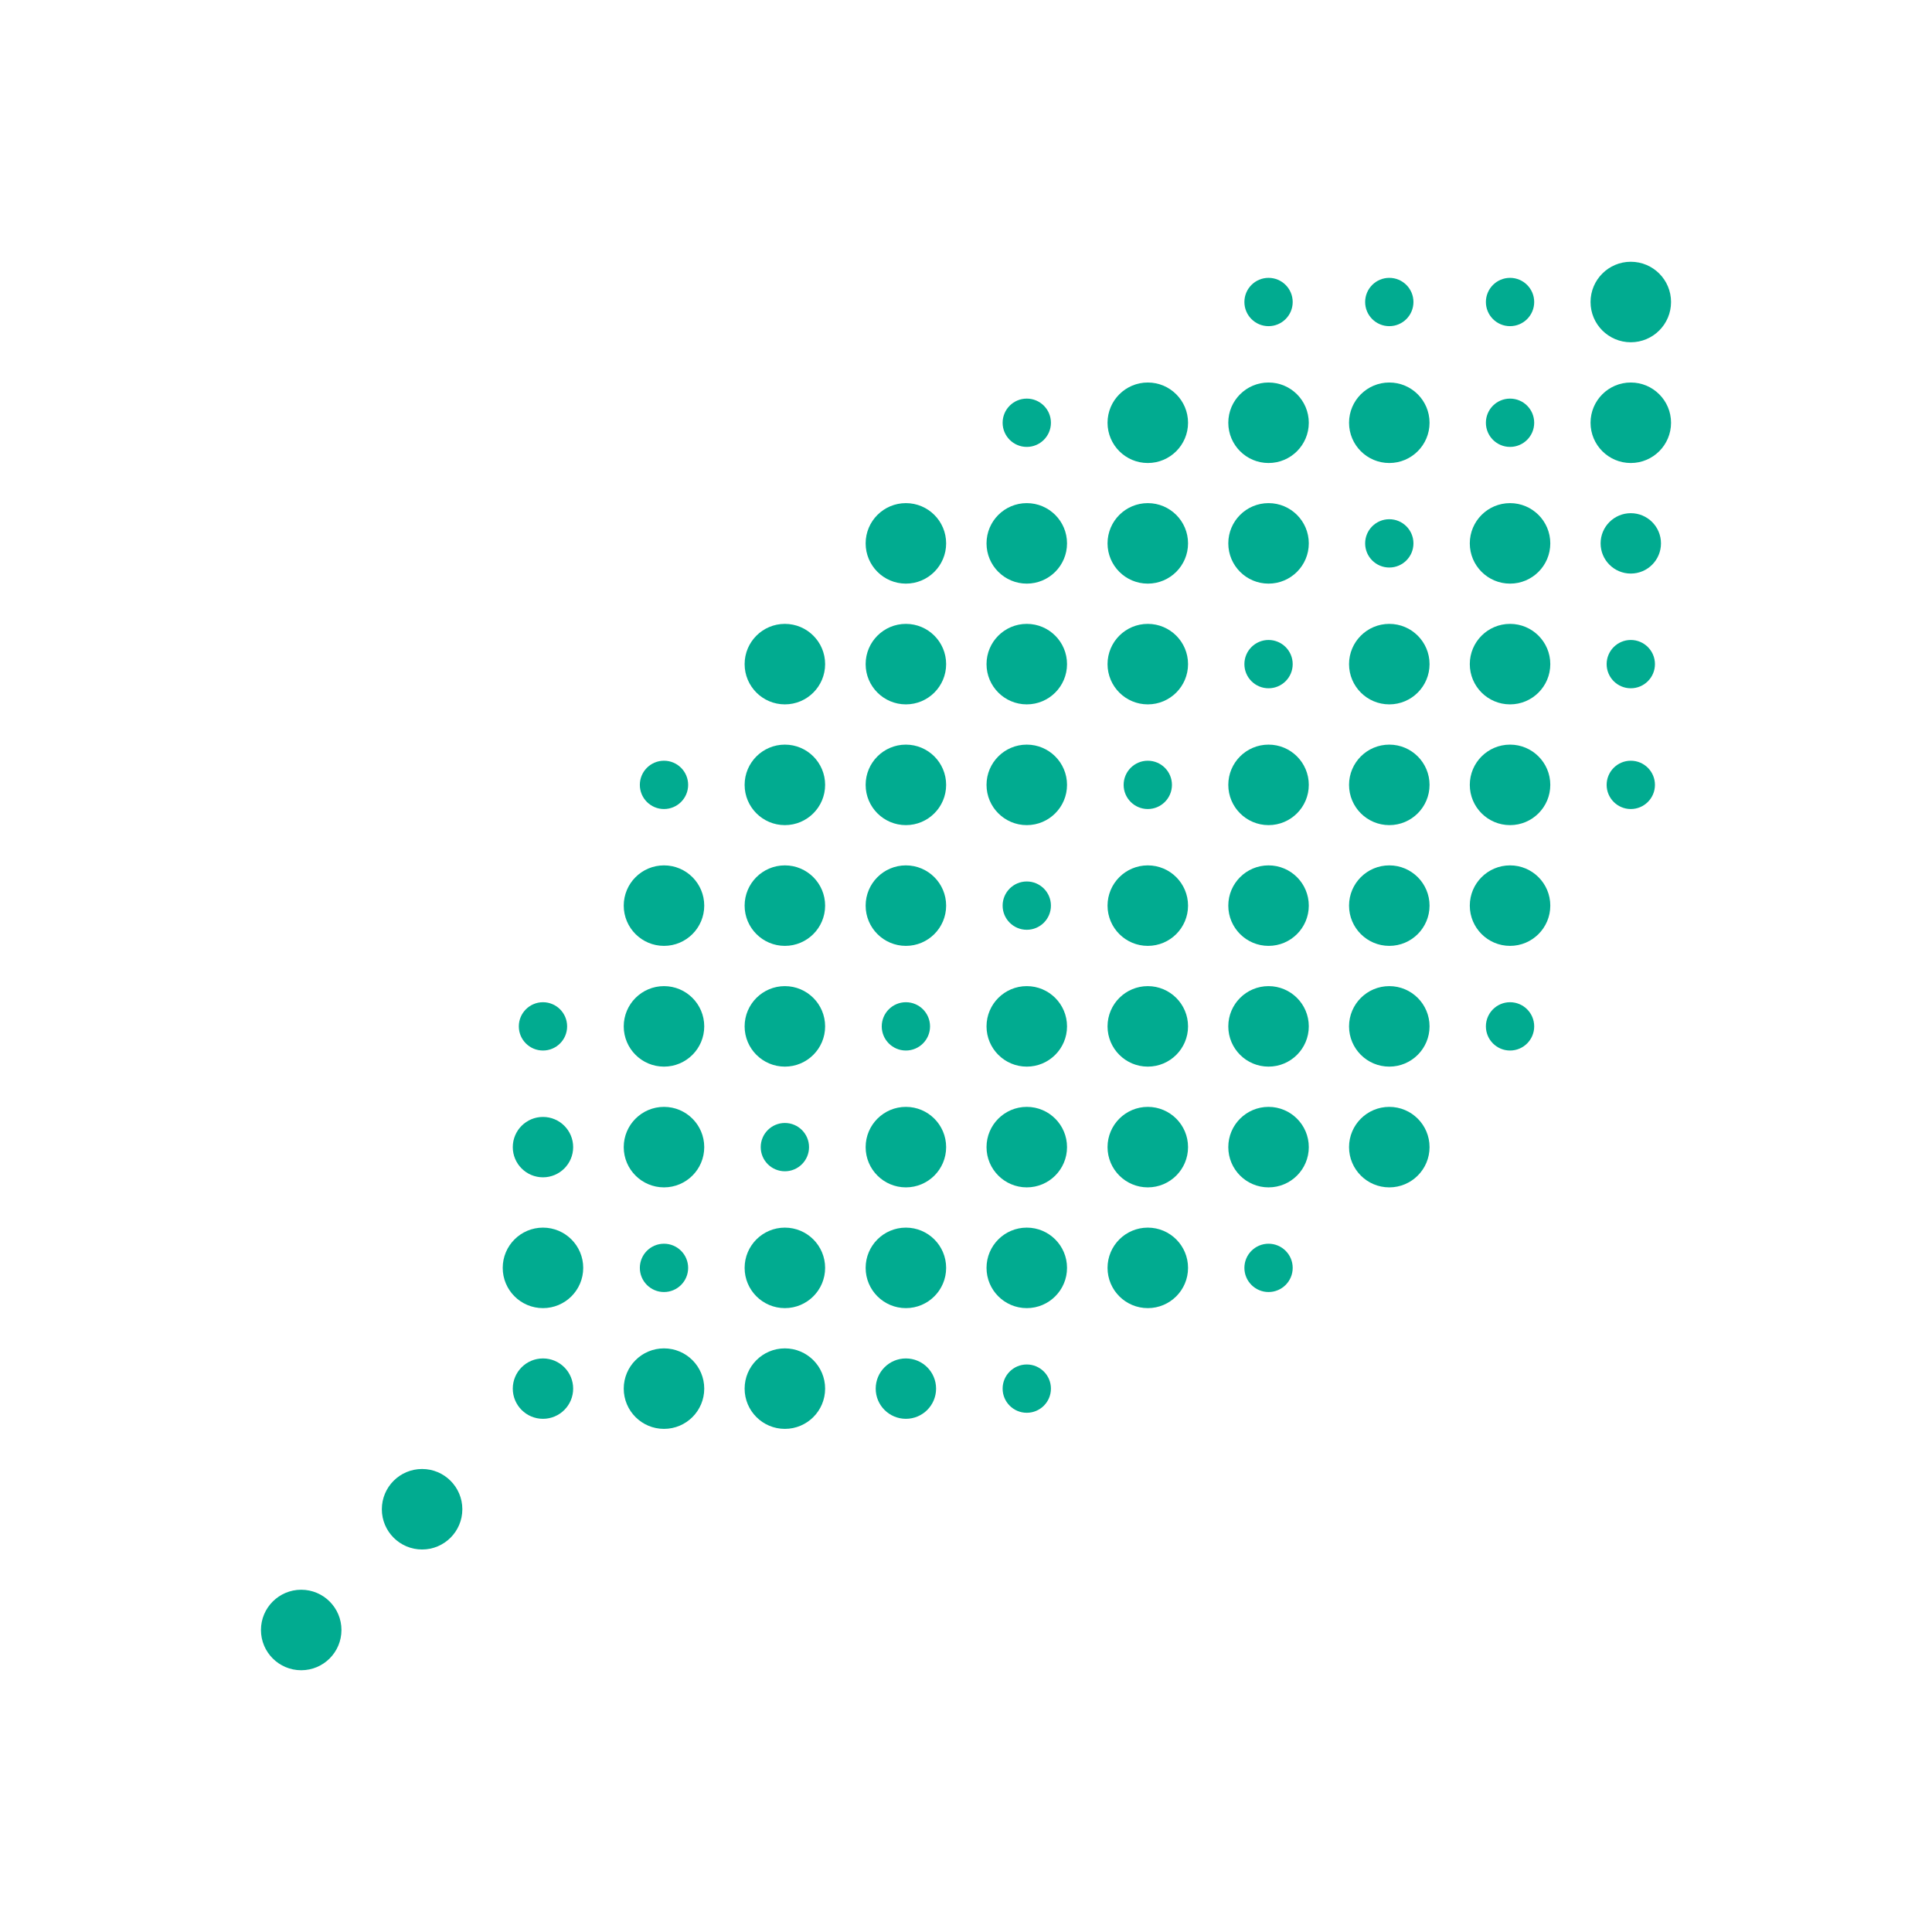 <?xml version="1.0" encoding="UTF-8"?>
<svg xmlns="http://www.w3.org/2000/svg" id="Final_Icons" data-name="Final Icons" viewBox="0 0 144 144">
  <defs>
    <style>
      .cls-1 {
        fill: #01ab90;
      }
    </style>
  </defs>
  <circle class="cls-1" cx="94.55" cy="22.51" r="1.8"></circle>
  <circle class="cls-1" cx="103.55" cy="22.51" r="1.8"></circle>
  <circle class="cls-1" cx="112.55" cy="22.51" r="1.8"></circle>
  <circle class="cls-1" cx="121.55" cy="22.51" r="3"></circle>
  <circle class="cls-1" cx="76.53" cy="31.51" r="1.8"></circle>
  <circle class="cls-1" cx="85.55" cy="31.51" r="3"></circle>
  <circle class="cls-1" cx="94.55" cy="31.51" r="3"></circle>
  <circle class="cls-1" cx="103.55" cy="31.51" r="3"></circle>
  <circle class="cls-1" cx="112.55" cy="31.51" r="1.8"></circle>
  <circle class="cls-1" cx="121.55" cy="31.51" r="3"></circle>
  <circle class="cls-1" cx="67.52" cy="40.5" r="3"></circle>
  <circle class="cls-1" cx="76.53" cy="40.5" r="3"></circle>
  <circle class="cls-1" cx="85.55" cy="40.5" r="3"></circle>
  <circle class="cls-1" cx="94.55" cy="40.5" r="3"></circle>
  <circle class="cls-1" cx="103.55" cy="40.5" r="1.8"></circle>
  <circle class="cls-1" cx="112.55" cy="40.5" r="3"></circle>
  <circle class="cls-1" cx="121.55" cy="40.5" r="2.25"></circle>
  <circle class="cls-1" cx="58.5" cy="49.5" r="3"></circle>
  <circle class="cls-1" cx="67.52" cy="49.5" r="3"></circle>
  <circle class="cls-1" cx="76.53" cy="49.5" r="3"></circle>
  <circle class="cls-1" cx="85.55" cy="49.5" r="3"></circle>
  <circle class="cls-1" cx="94.55" cy="49.5" r="1.8"></circle>
  <circle class="cls-1" cx="103.55" cy="49.5" r="3"></circle>
  <circle class="cls-1" cx="112.55" cy="49.5" r="3"></circle>
  <circle class="cls-1" cx="121.55" cy="49.5" r="1.8"></circle>
  <circle class="cls-1" cx="49.49" cy="58.5" r="1.8"></circle>
  <circle class="cls-1" cx="58.5" cy="58.5" r="3"></circle>
  <circle class="cls-1" cx="67.52" cy="58.5" r="3"></circle>
  <circle class="cls-1" cx="76.53" cy="58.5" r="3"></circle>
  <circle class="cls-1" cx="85.55" cy="58.5" r="1.8"></circle>
  <circle class="cls-1" cx="94.55" cy="58.5" r="3"></circle>
  <circle class="cls-1" cx="103.55" cy="58.5" r="3"></circle>
  <circle class="cls-1" cx="112.55" cy="58.5" r="3"></circle>
  <circle class="cls-1" cx="121.55" cy="58.5" r="1.8"></circle>
  <circle class="cls-1" cx="49.49" cy="67.5" r="3"></circle>
  <circle class="cls-1" cx="58.5" cy="67.5" r="3"></circle>
  <circle class="cls-1" cx="67.52" cy="67.5" r="3"></circle>
  <circle class="cls-1" cx="76.53" cy="67.5" r="1.8"></circle>
  <circle class="cls-1" cx="85.55" cy="67.5" r="3"></circle>
  <circle class="cls-1" cx="94.55" cy="67.5" r="3"></circle>
  <circle class="cls-1" cx="103.55" cy="67.5" r="3"></circle>
  <circle class="cls-1" cx="112.55" cy="67.5" r="3"></circle>
  <circle class="cls-1" cx="40.47" cy="76.5" r="1.8"></circle>
  <circle class="cls-1" cx="49.49" cy="76.5" r="3"></circle>
  <circle class="cls-1" cx="58.5" cy="76.5" r="3"></circle>
  <circle class="cls-1" cx="67.52" cy="76.5" r="1.8"></circle>
  <circle class="cls-1" cx="76.53" cy="76.5" r="3"></circle>
  <circle class="cls-1" cx="85.55" cy="76.5" r="3"></circle>
  <circle class="cls-1" cx="94.55" cy="76.5" r="3"></circle>
  <circle class="cls-1" cx="103.55" cy="76.5" r="3"></circle>
  <circle class="cls-1" cx="112.55" cy="76.5" r="1.8"></circle>
  <circle class="cls-1" cx="40.47" cy="85.5" r="2.25"></circle>
  <circle class="cls-1" cx="49.49" cy="85.5" r="3"></circle>
  <circle class="cls-1" cx="58.5" cy="85.5" r="1.8"></circle>
  <circle class="cls-1" cx="67.52" cy="85.5" r="3"></circle>
  <circle class="cls-1" cx="76.53" cy="85.5" r="3"></circle>
  <circle class="cls-1" cx="85.55" cy="85.5" r="3"></circle>
  <circle class="cls-1" cx="94.55" cy="85.5" r="3"></circle>
  <circle class="cls-1" cx="103.55" cy="85.5" r="3"></circle>
  <circle class="cls-1" cx="40.47" cy="94.5" r="3"></circle>
  <circle class="cls-1" cx="49.49" cy="94.5" r="1.8"></circle>
  <circle class="cls-1" cx="58.5" cy="94.5" r="3"></circle>
  <circle class="cls-1" cx="67.52" cy="94.5" r="3"></circle>
  <circle class="cls-1" cx="76.53" cy="94.5" r="3"></circle>
  <circle class="cls-1" cx="85.55" cy="94.5" r="3"></circle>
  <circle class="cls-1" cx="94.55" cy="94.5" r="1.8"></circle>
  <circle class="cls-1" cx="40.47" cy="103.5" r="2.25"></circle>
  <circle class="cls-1" cx="49.49" cy="103.5" r="3"></circle>
  <circle class="cls-1" cx="58.5" cy="103.5" r="3"></circle>
  <circle class="cls-1" cx="67.52" cy="103.5" r="2.25"></circle>
  <circle class="cls-1" cx="76.53" cy="103.5" r="1.8"></circle>
  <circle class="cls-1" cx="31.46" cy="112.49" r="3"></circle>
  <circle class="cls-1" cx="22.45" cy="121.49" r="3"></circle>
</svg>
